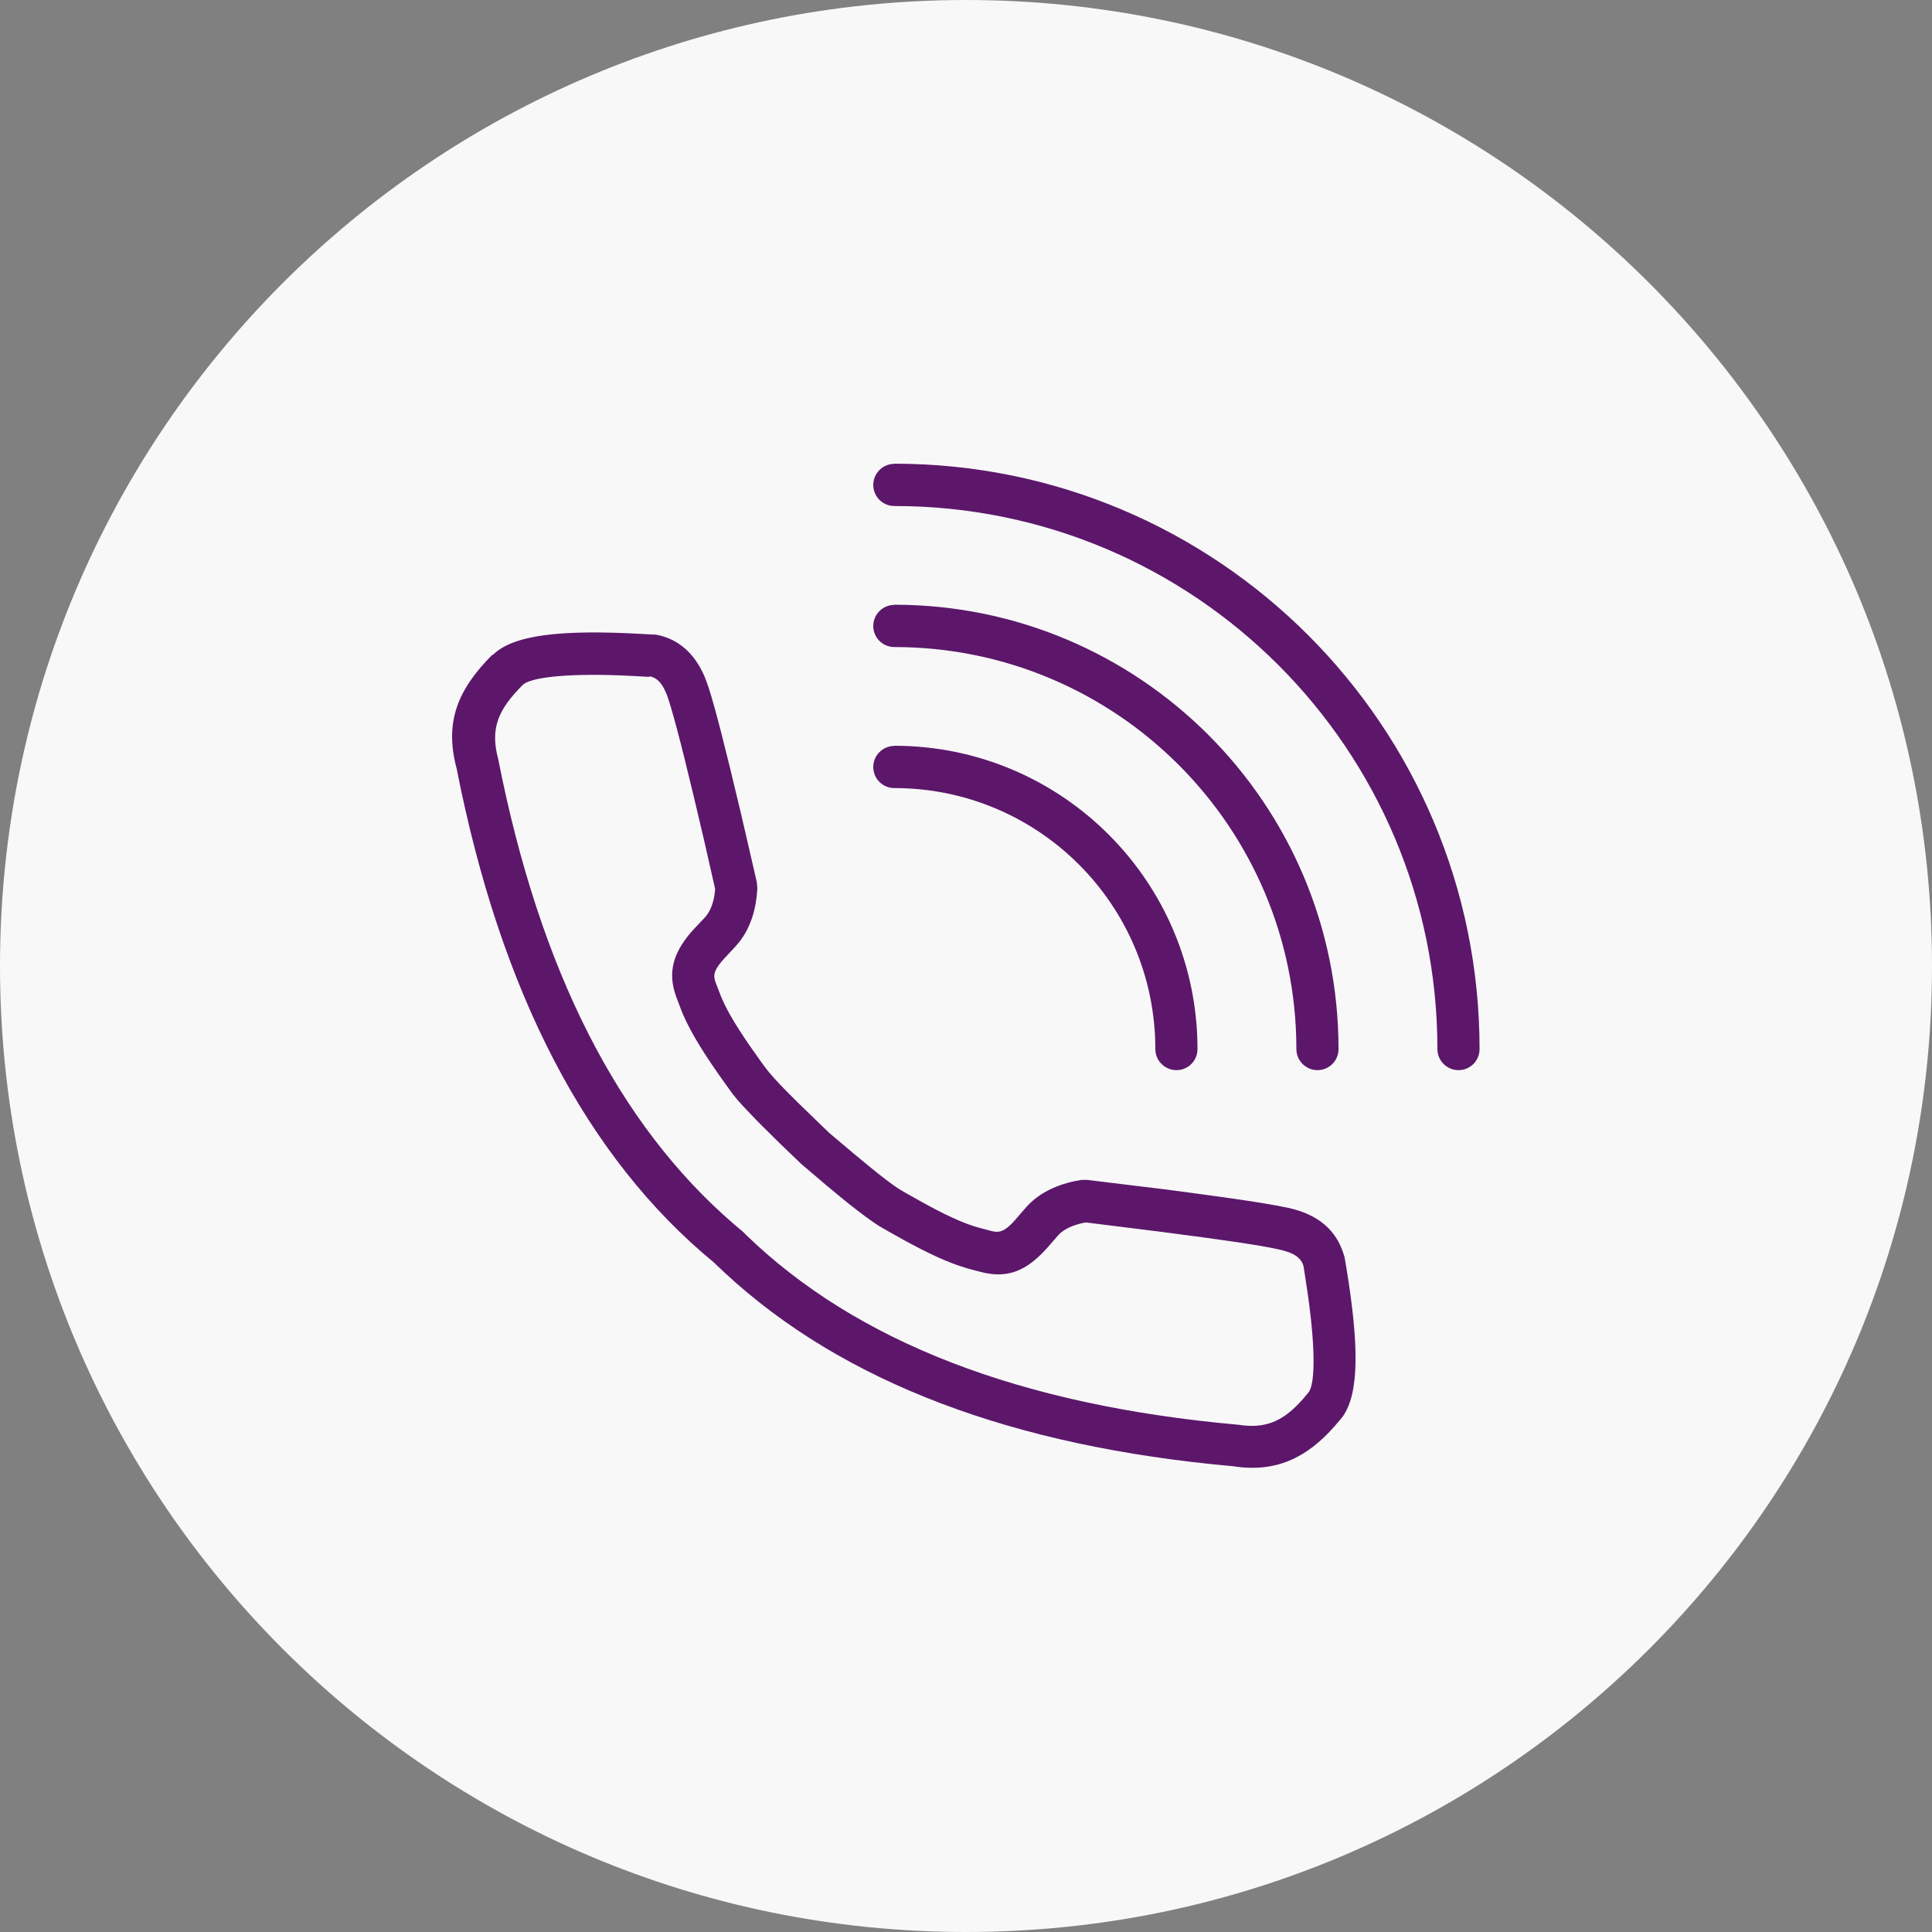 <svg width="110" height="110" fill="none" xmlns="http://www.w3.org/2000/svg" viewBox="0 0 110 110"><rect x="0" y="0" width="110" height="110" fill="#808080" stroke="none"/><g clip-path="url(#a)"><path d="M55 110c30.38 0 55-24.62 55-55S85.38 0 55 0 0 24.62 0 55s24.62 55 55 55Z" fill="#F8F8F8"/><path d="M28.05 37.3c1.15-1.16 3.9-1.47 8.6-1.2l.55.03h.12c1.16.2 2.05.91 2.63 2.04l.14.29.14.36.11.31c.38 1.16.97 3.49 1.81 7.03l.39 1.68.55 2.39.03.33c-.06 1.22-.39 2.24-1.01 3.05l-.22.26-.66.71c-.48.53-.62.83-.54 1.18l.04.14.3.78c.25.62.64 1.34 1.34 2.39l.24.36.72 1.02.28.38.19.24.29.33c.38.42.93.98 1.63 1.66l1.5 1.45 1.4 1.18.87.72c.71.58 1.25.99 1.61 1.23l.24.15.44.25.75.42c1.3.72 2.18 1.11 2.87 1.34l.34.1.75.2c.43.1.71-.01 1.18-.5l.16-.18.6-.69c.67-.75 1.6-1.23 2.75-1.48l.39-.07h.34l4.52.55 1.65.22c2.07.28 3.6.5 4.61.69l.66.13.32.08.27.08c1.24.4 2.11 1.16 2.52 2.35l.09.28.11.64c.72 4.41.73 7.1-.2 8.44l-.12.15-.35.41c-1.61 1.83-3.38 2.66-5.79 2.28C57.64 82.36 48 78.7 41.29 72.49l-.5-.47-.12-.12C33.38 65.91 28.5 56.49 26 43.76c-.71-2.65.06-4.5 2.03-6.48l.02.02Zm8.92 1.24-.87-.05-.89-.04c-3.14-.11-5.04.14-5.45.55-1.42 1.43-1.86 2.48-1.39 4.24 2.36 11.99 6.82 20.78 13.42 26.46l.51.43.19.19c6.28 6.08 15.58 9.69 28.02 10.8 1.47.23 2.44-.16 3.45-1.22l.22-.24.32-.38c.39-.47.42-2.65-.13-6.2l-.15-.98c-.09-.34-.32-.59-.76-.77l-.2-.07-.2-.06-.28-.07c-.54-.12-1.42-.27-2.65-.45l-1.64-.23-2.34-.31-4.33-.54-.15.03c-.48.1-.85.26-1.13.45l-.16.12-.13.13-.59.68c-1.04 1.17-2.04 1.74-3.45 1.49l-.29-.06-.8-.21-.19-.06c-.9-.27-1.96-.74-3.51-1.59l-.82-.46-.47-.27-.16-.1c-.39-.25-.93-.65-1.64-1.21l-.31-.25-.93-.77-1.46-1.24-1.25-1.2-.92-.91c-.28-.28-.53-.53-.75-.77l-.41-.43-.33-.37-.25-.31-.32-.44c-1.35-1.87-2.06-3.06-2.51-4.09l-.09-.22-.31-.82c-.48-1.35-.15-2.42.77-3.54l.21-.24.67-.71c.3-.33.5-.83.57-1.5v-.15l-.61-2.69c-.87-3.73-1.5-6.28-1.89-7.58l-.1-.34-.13-.38-.08-.19c-.22-.51-.48-.77-.81-.87l-.1-.03-.02.04ZM50.91 26.4c18.41 0 33.33 14.92 33.33 33.33 0 .67-.54 1.2-1.2 1.2-.66 0-1.2-.54-1.2-1.2 0-17.08-13.84-30.92-30.92-30.92-.67 0-1.2-.54-1.2-1.2 0-.66.54-1.2 1.2-1.2l-.01-.01Zm0 16.06c9.54 0 17.27 7.73 17.27 17.27 0 .67-.54 1.2-1.2 1.2-.66 0-1.2-.54-1.2-1.2 0-8.21-6.65-14.86-14.86-14.86-.67 0-1.2-.54-1.2-1.2 0-.66.54-1.2 1.2-1.2l-.01-.01Zm0-8.03c13.97 0 25.3 11.33 25.3 25.3 0 .67-.54 1.2-1.2 1.2-.66 0-1.2-.54-1.2-1.2 0-12.64-10.25-22.89-22.89-22.89-.67 0-1.2-.54-1.2-1.2 0-.66.54-1.2 1.2-1.2l-.01-.01Z" fill="#5C176B"/></g><defs><clipPath id="a"><path fill="#fff" d="M0 0h110v110H0z"/></clipPath></defs></svg>